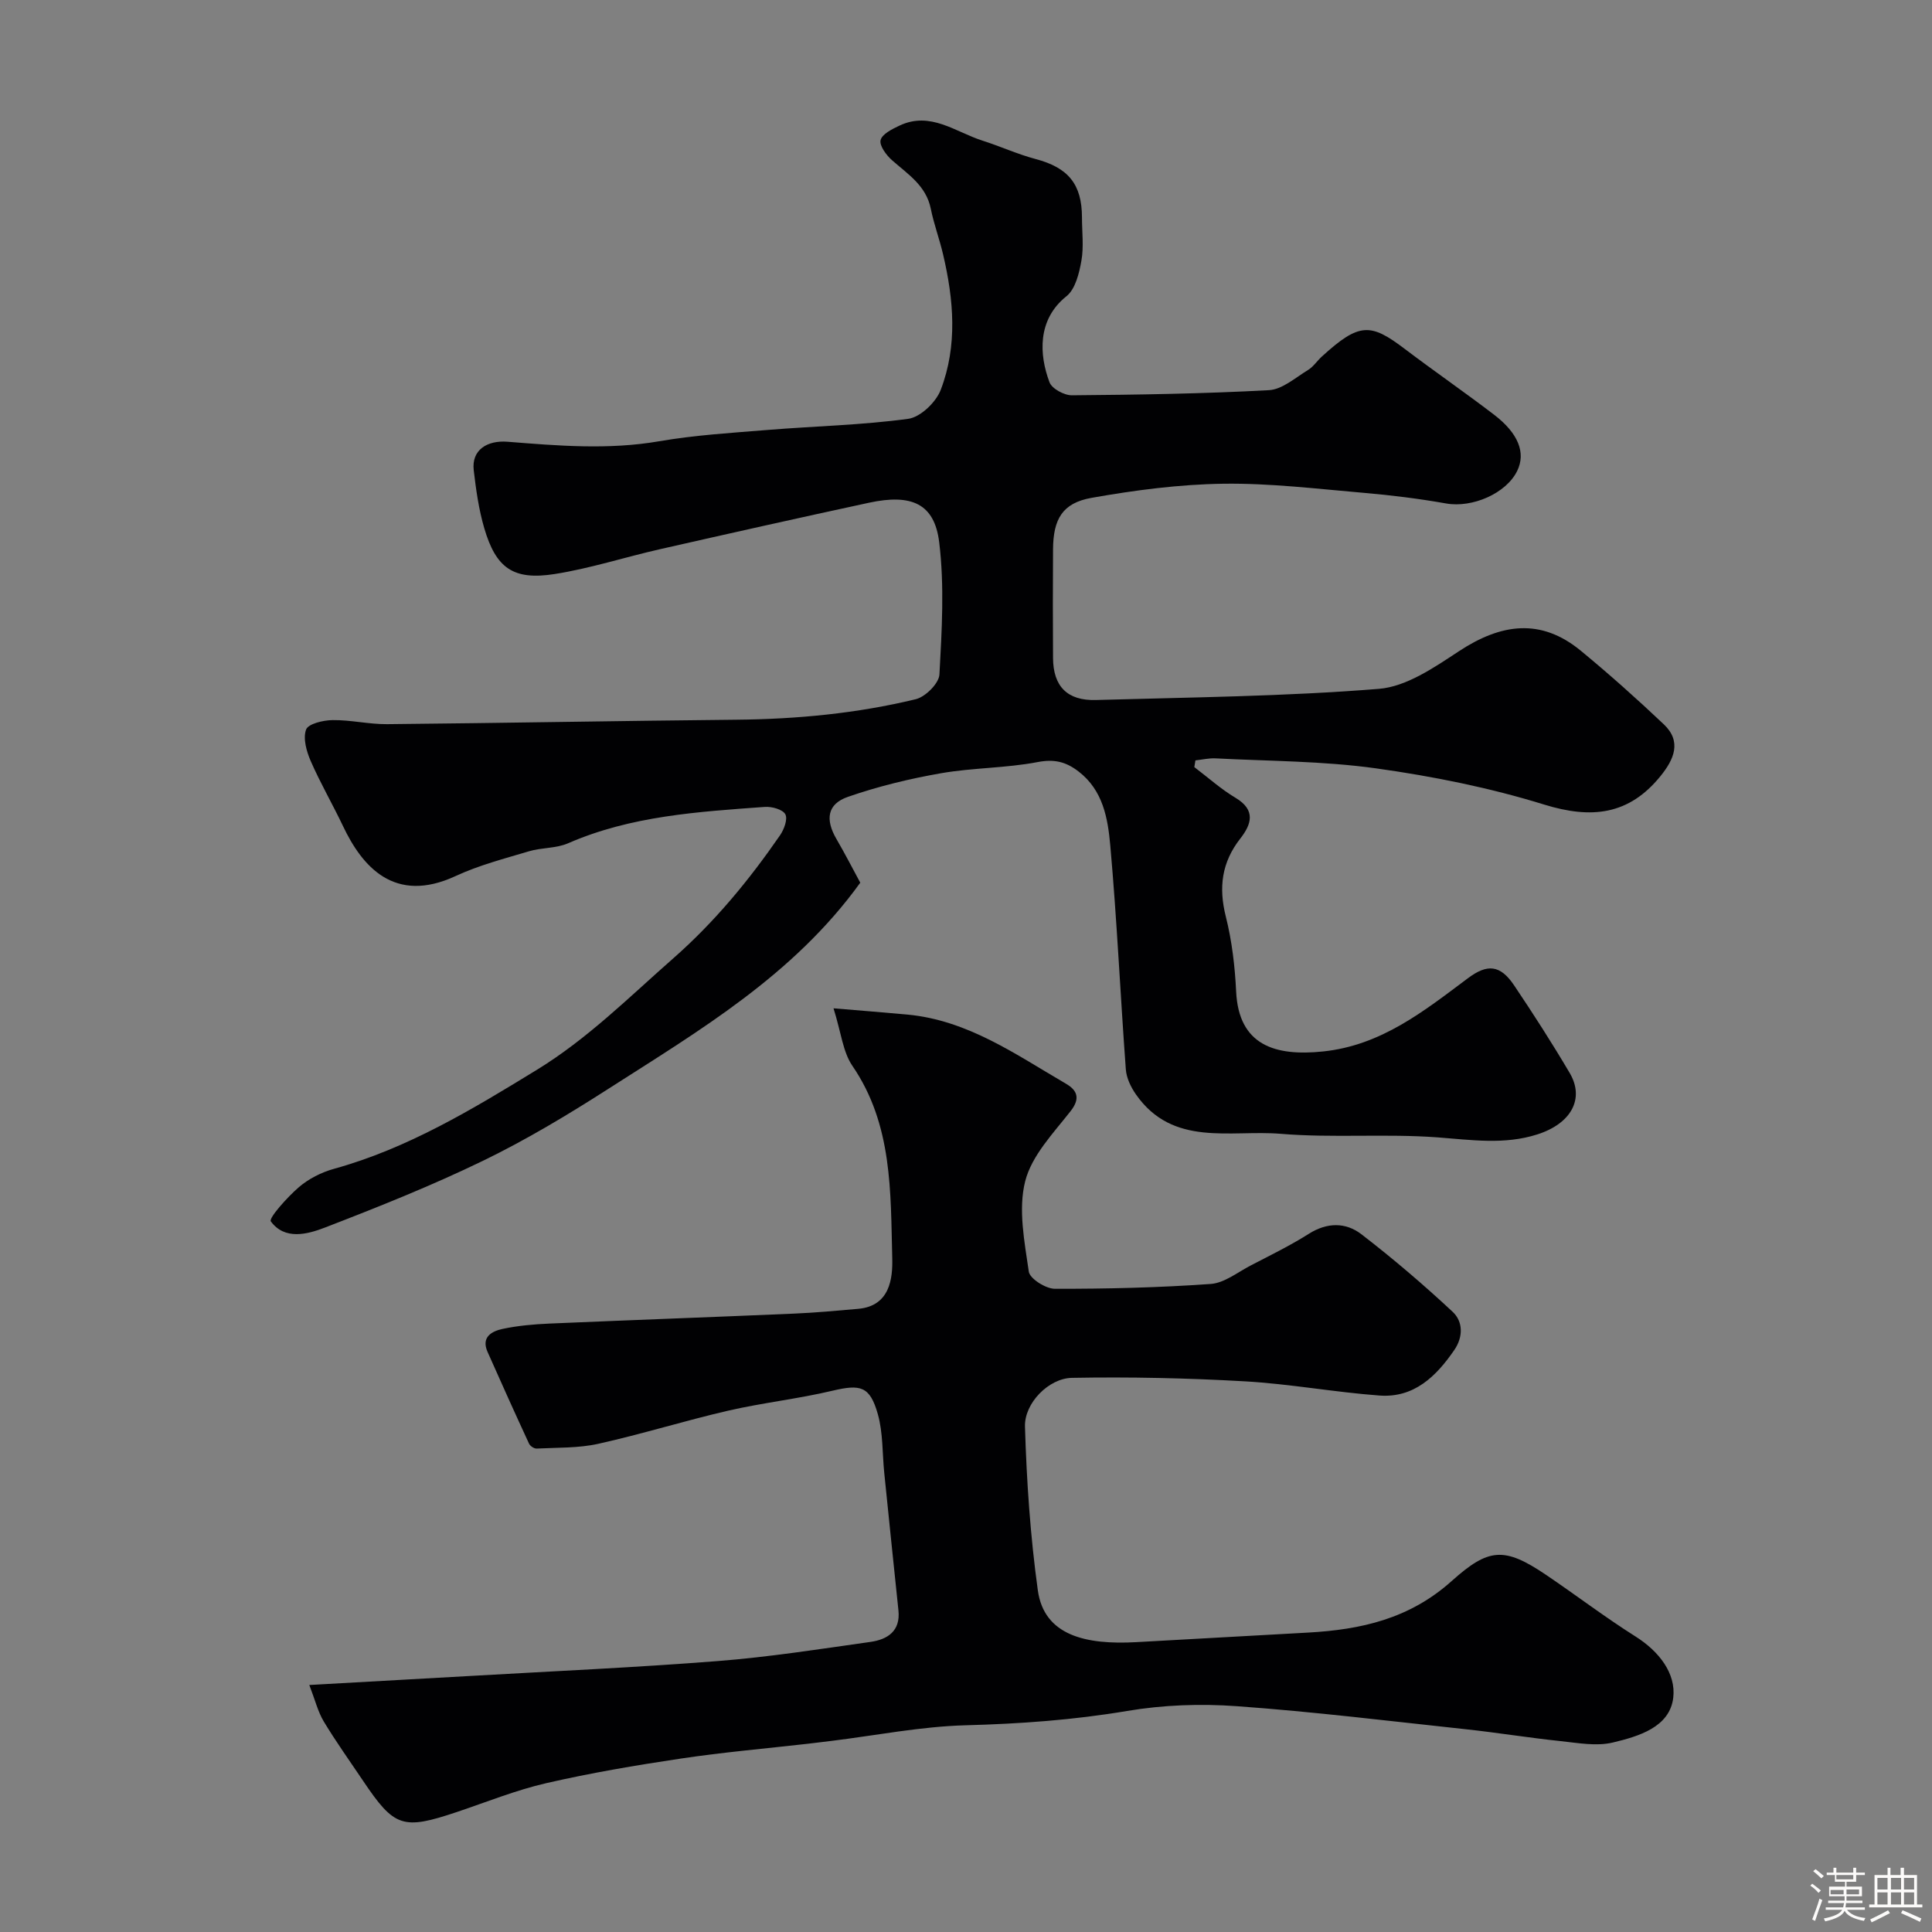 <svg enable-background="new 0 0 400 400" viewBox="0 0 400 400" xmlns="http://www.w3.org/2000/svg"><rect x="0" y="0" width="400" height="400" fill="#808080" stroke="none"/><path d="m374.8 390.4.4-.4c.7.5 1.3 1 1.8 1.4l-.5.5c-.5-.6-1.1-1.1-1.7-1.5zm1 7.3-.6-.3c.5-1.4 1.1-2.8 1.5-4.3.2.1.4.2.6.3-.5 1.3-1 2.8-1.5 4.3zm-.4-10.3.5-.4c.4.3 1 .8 1.7 1.4l-.5.5c-.5-.5-1.1-1-1.7-1.5zm2.5.3h1.7v-1h.6v1h3.5v-1h.6v1h1.8v.5h-1.8v1.4h-2v1h3.2v2h-3.2v.9h3.3v.5h-3.4c0 .3-.1.6-.1.9h4v.5h-3.7c.7.9 1.9 1.5 3.8 1.7-.1.2-.2.4-.3.6-2.1-.4-3.5-1.1-4-2.1-.4 1-1.8 1.7-4 2.2-.1-.2-.2-.4-.3-.6 2.1-.4 3.4-1 3.8-1.8h-3.4v-.5h3.6c.1-.3.1-.6.2-.9h-3.3v-.5h3.4c0-.3 0-.6 0-.9h-3.2v-2h3.3v-1h-2.1v-1.4h-1.7v-.5zm1.1 3.5v1h2.7c0-.3 0-.4 0-.4 0-.1 0-.2 0-.2 0-.1 0-.2 0-.3h-2.7zm1.2-3v.9h3.5v-.9zm4.7 3h-2.6v.6.4h2.6z" fill="#fcfbfa"/><path d="m393.6 386.7h.6v1.5h2.7v6.1h1.1v.6h-11v-.6h1.1v-6.1h2.7v-1.5h.6v1.5h2.1v-1.5zm-2.7 8.8.4.6c-1.2.6-2.5 1.3-3.8 1.9-.1-.2-.2-.4-.3-.6 1.2-.6 2.5-1.2 3.7-1.9zm-2.2-6.7v2.4h2.1v-2.4zm0 3v2.5h2.1v-2.5zm2.8-3v2.4h2.1v-2.4zm0 3v2.5h2.1v-2.5zm6 6.1c-1.4-.7-2.7-1.3-3.9-1.8l.3-.6c1.5.6 2.7 1.2 3.9 1.7zm-1.2-9.1h-2.1v2.4h2.1zm-2.1 3v2.5h2.1v-2.5z" fill="#fcfbfa"/><g fill="#010103"><path d="m247.27 158.82c2.84 2.15 5.51 4.56 8.55 6.37 4.25 2.54 3.26 5.5.98 8.41-3.86 4.93-4.53 10.12-3.01 16.16 1.27 5.04 1.89 10.33 2.14 15.54.54 11.11 8.04 13.42 17.93 12.4 12.11-1.24 20.97-8.38 30.1-15.2 3.95-2.95 6.64-2.78 9.51 1.49 4 5.95 7.88 11.99 11.52 18.16 3.15 5.35.28 10.48-6.68 12.71-6.86 2.2-13.69 1.14-20.68.62-10.8-.8-21.73.16-32.52-.74-10.36-.86-22.28 2.8-29.93-8.16-1.05-1.5-1.96-3.4-2.09-5.18-1.14-15.45-1.84-30.94-3.22-46.36-.5-5.58-1.48-11.42-6.59-15.33-2.61-2-4.99-2.59-8.45-1.93-6.57 1.26-13.4 1.16-20 2.31-6.52 1.14-13.04 2.72-19.28 4.89-4.3 1.49-4.72 4.7-2.37 8.73 1.78 3.06 3.4 6.22 4.93 9.04-13.82 19.17-33.34 30.62-52.25 42.74-8.36 5.36-16.94 10.51-25.87 14.84-10.64 5.16-21.67 9.56-32.71 13.82-3.67 1.42-8.34 2.64-11.21-1.28-.48-.65 3.41-5.02 5.8-7.07 2.02-1.74 4.66-3.08 7.25-3.8 15.29-4.23 28.62-12.29 41.99-20.48 10.52-6.44 19.07-15.01 28.22-23.05 8.64-7.59 15.74-16.22 22.18-25.55.83-1.21 1.62-3.36 1.08-4.34-.55-1-2.79-1.62-4.23-1.52-13.84 1.01-27.72 1.85-40.74 7.53-2.47 1.08-5.47.87-8.11 1.66-5.12 1.53-10.37 2.89-15.19 5.13-12.7 5.89-19.37-2.05-23.3-10.34-2.15-4.52-4.68-8.87-6.68-13.45-.88-2.01-1.64-4.7-.97-6.54.44-1.2 3.55-1.94 5.47-1.96 3.76-.05 7.53.87 11.3.84 24.1-.23 48.2-.69 72.3-.92 12.56-.12 24.99-1.3 37.17-4.25 2-.49 4.79-3.27 4.89-5.12.5-9.12 1.05-18.38-.05-27.38-.98-7.99-5.72-10.07-14.51-8.18-14.47 3.12-28.92 6.36-43.36 9.64-7.27 1.65-14.42 3.98-21.76 5.13-8.56 1.34-12.14-1.23-14.56-9.5-1.14-3.88-1.71-7.97-2.18-12-.48-4.18 2.75-6.23 7.02-5.89 10.43.83 20.86 1.71 31.36-.1 7.43-1.28 15.01-1.74 22.54-2.35 9.69-.79 19.44-.99 29.05-2.3 2.53-.35 5.74-3.43 6.72-6 3.51-9.15 2.69-18.67.48-28.06-.74-3.17-1.9-6.25-2.54-9.43-.97-4.81-4.75-7.15-8.03-10.05-1.19-1.05-2.65-3.03-2.36-4.17.32-1.26 2.4-2.28 3.9-2.99 6.42-3.04 11.6 1.33 17.2 3.11 3.7 1.18 7.27 2.82 11.01 3.81 6.72 1.78 9.57 5.18 9.58 12.09 0 3 .4 6.07-.12 8.98-.46 2.59-1.25 5.86-3.09 7.33-6.08 4.84-5.66 12.13-3.51 17.82.5 1.33 3.05 2.71 4.64 2.69 13.6-.11 27.21-.32 40.79-1.06 2.77-.15 5.46-2.58 8.07-4.16 1.11-.67 1.88-1.88 2.86-2.78 7.77-7.09 10.09-6.98 17.14-1.64 6.12 4.64 12.45 9 18.54 13.66 5.07 3.88 6.59 7.91 4.8 11.61-2.28 4.71-9.32 7.72-14.71 6.77-5.64-1-11.35-1.71-17.05-2.2-9.68-.83-19.4-2.02-29.08-1.89-9.13.13-18.32 1.33-27.33 2.93-6.03 1.08-7.9 4.43-7.94 10.67-.05 7.5-.05 15 0 22.5.04 5.84 2.94 8.85 8.88 8.68 19.54-.56 39.11-.74 58.58-2.31 5.74-.46 11.51-4.46 16.62-7.82 8.62-5.66 16.88-6.92 25.19-.07 5.9 4.86 11.61 9.96 17.17 15.22 3.8 3.59 2.1 7.31-.67 10.73-6.54 8.08-14.3 8.92-24.08 5.9-11.31-3.5-23.08-5.86-34.82-7.5-10.96-1.53-22.13-1.49-33.22-2.07-1.38-.07-2.78.27-4.17.42-.08.48-.15.94-.23 1.39z"/><path d="m64.04 348.86c12.08-.68 22.6-1.26 33.12-1.86 17.13-.99 34.29-1.75 51.39-3.09 10.6-.83 21.13-2.48 31.67-3.97 3.51-.5 6.25-2.22 5.79-6.54-1-9.46-1.96-18.93-2.93-28.4-.42-4.08-.24-8.32-1.33-12.2-1.65-5.85-3.61-6.23-9.38-4.87-7.12 1.69-14.46 2.49-21.59 4.13-9.01 2.08-17.86 4.85-26.89 6.86-4.13.92-8.51.77-12.78.99-.52.03-1.35-.52-1.58-1.02-2.92-6.31-5.77-12.64-8.59-19-1.36-3.08.89-4.27 3.1-4.75 3.18-.68 6.49-.97 9.75-1.11 16.86-.73 33.73-1.33 50.59-2.06 4.44-.19 8.87-.6 13.3-.99 6.61-.58 7.16-6.36 7.05-10.52-.36-13.66.1-27.6-8.25-39.79-1.98-2.89-2.33-6.9-3.91-11.91 5.8.49 10.57.86 15.33 1.3 12.49 1.18 22.42 8.27 32.79 14.31 2.22 1.29 3.11 2.94.98 5.66-3.58 4.57-8.08 9.23-9.42 14.55-1.47 5.83-.14 12.5.75 18.69.21 1.47 3.51 3.55 5.39 3.56 10.76.02 21.54-.24 32.27-1 2.84-.2 5.57-2.42 8.29-3.83 4.06-2.11 8.19-4.12 12.04-6.56 3.78-2.39 7.62-2.39 10.85.08 6.55 5.04 12.86 10.43 18.91 16.07 2.17 2.02 2.21 5.2.35 7.91-3.75 5.47-8.35 9.96-15.5 9.43-9.32-.69-18.56-2.41-27.88-2.94-11.91-.68-23.86-.94-35.79-.72-4.82.09-9.87 5.25-9.72 10.1.34 11.32 1.11 22.67 2.66 33.88 1.3 9.42 10.01 11.31 20.35 10.74 11.87-.65 23.73-1.32 35.59-1.98 10.96-.61 20.99-2.83 29.74-10.67 7.62-6.83 10.85-7.16 19.53-1.29 6.22 4.2 12.2 8.77 18.54 12.77 4.84 3.05 8.4 7.62 7.81 12.66-.72 6.13-7.2 8.02-12.51 9.29-3.42.82-7.27.08-10.9-.3-6.5-.68-12.97-1.74-19.47-2.44-15.81-1.7-31.61-3.64-47.46-4.78-7.53-.55-15.31-.27-22.75.99-11.1 1.87-22.17 2.66-33.4 2.96-9.28.25-18.51 2.09-27.76 3.23-1.63.2-3.25.4-4.88.59-8.78 1-17.59 1.76-26.32 3.07-9.34 1.39-18.68 2.98-27.87 5.09-6.31 1.45-12.39 3.92-18.56 5.99-11.16 3.74-12.9 3.18-19.41-6.52-2.73-4.06-5.58-8.04-8.1-12.22-1.21-2.01-1.77-4.37-3-7.57z"/></g></svg>